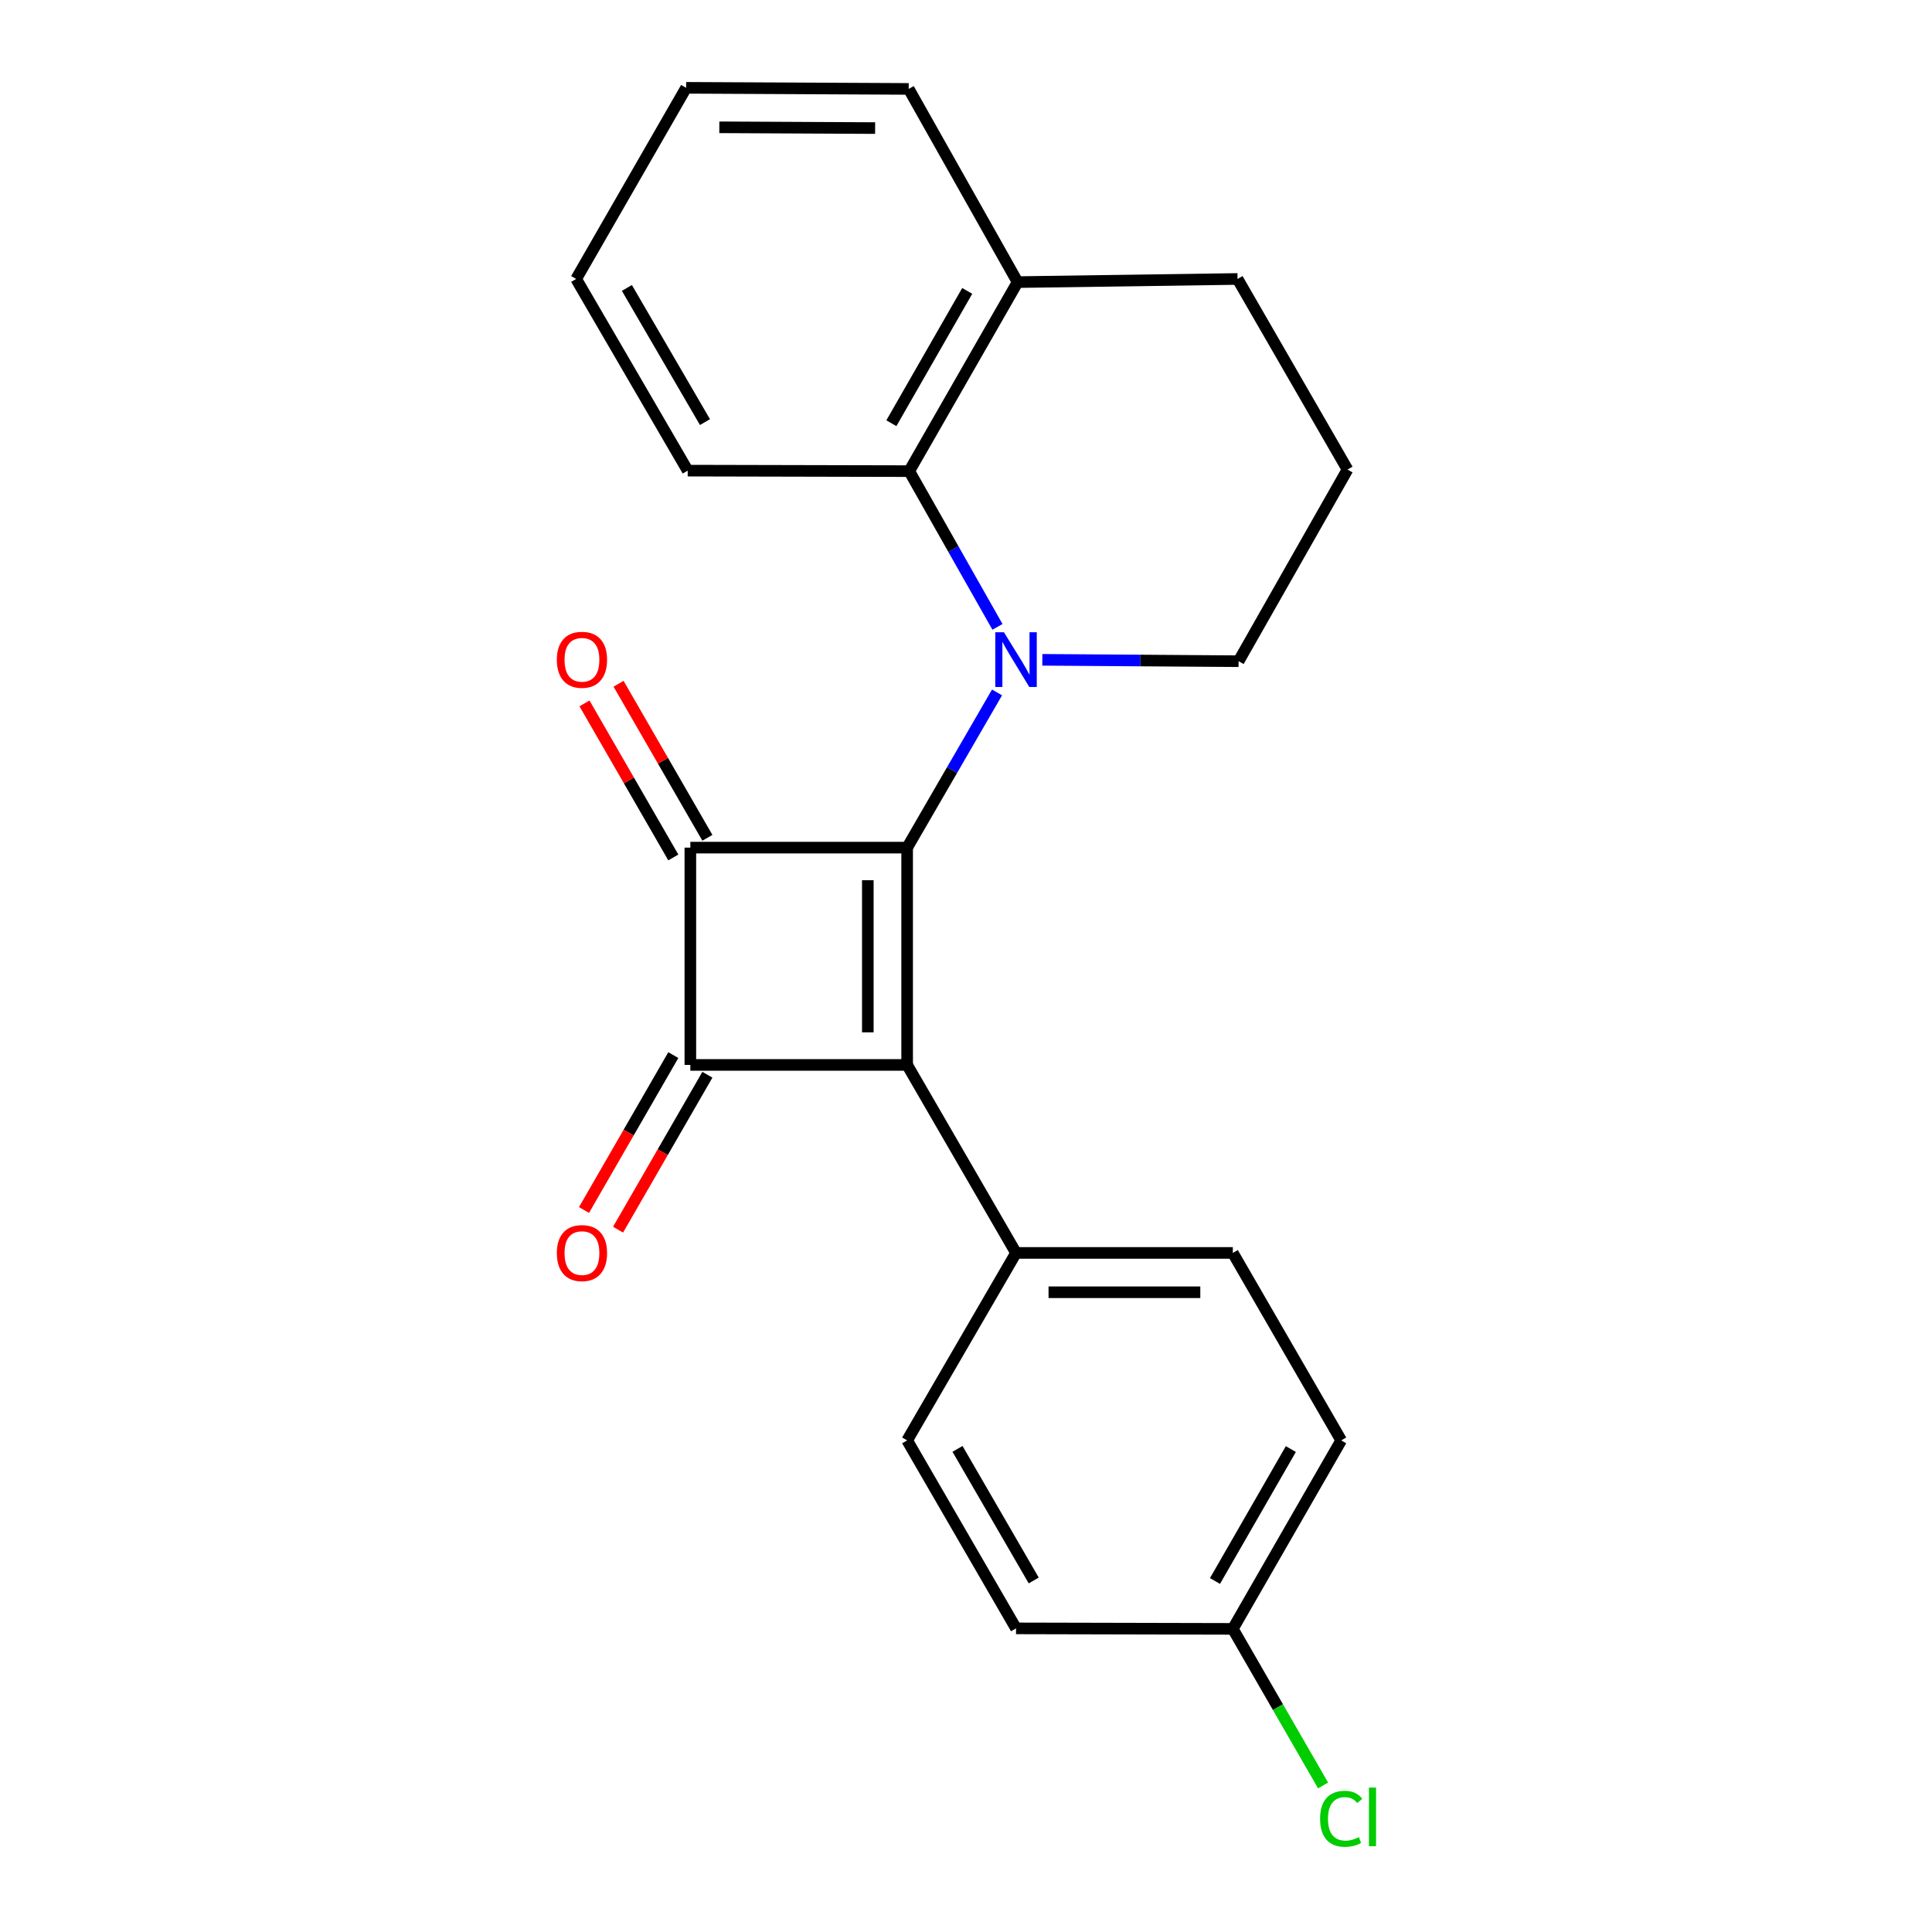 <?xml version='1.0' encoding='iso-8859-1'?>
<svg version='1.1' baseProfile='full'
              xmlns='http://www.w3.org/2000/svg'
                      xmlns:rdkit='http://www.rdkit.org/xml'
                      xmlns:xlink='http://www.w3.org/1999/xlink'
                  xml:space='preserve'
width='1000px' height='1000px' viewBox='0 0 1000 1000'>
<!-- END OF HEADER -->
<rect style='opacity:1.0;fill:#FFFFFF;stroke:none' width='1000' height='1000' x='0' y='0'> </rect>
<path class='bond-0' d='M 469.538,438.732 L 469.538,551.205' style='fill:none;fill-rule:evenodd;stroke:#000000;stroke-width:6px;stroke-linecap:butt;stroke-linejoin:miter;stroke-opacity:1' />
<path class='bond-0' d='M 449.181,455.603 L 449.181,534.334' style='fill:none;fill-rule:evenodd;stroke:#000000;stroke-width:6px;stroke-linecap:butt;stroke-linejoin:miter;stroke-opacity:1' />
<path class='bond-1' d='M 469.538,438.732 L 357.325,438.732' style='fill:none;fill-rule:evenodd;stroke:#000000;stroke-width:6px;stroke-linecap:butt;stroke-linejoin:miter;stroke-opacity:1' />
<path class='bond-2' d='M 469.538,438.732 L 492.801,398.564' style='fill:none;fill-rule:evenodd;stroke:#000000;stroke-width:6px;stroke-linecap:butt;stroke-linejoin:miter;stroke-opacity:1' />
<path class='bond-2' d='M 492.801,398.564 L 516.064,358.396' style='fill:none;fill-rule:evenodd;stroke:#0000FF;stroke-width:6px;stroke-linecap:butt;stroke-linejoin:miter;stroke-opacity:1' />
<path class='bond-5' d='M 469.538,551.205 L 525.893,648.512' style='fill:none;fill-rule:evenodd;stroke:#000000;stroke-width:6px;stroke-linecap:butt;stroke-linejoin:miter;stroke-opacity:1' />
<path class='bond-22' d='M 469.538,551.205 L 357.325,551.205' style='fill:none;fill-rule:evenodd;stroke:#000000;stroke-width:6px;stroke-linecap:butt;stroke-linejoin:miter;stroke-opacity:1' />
<path class='bond-3' d='M 357.325,438.732 L 357.325,551.205' style='fill:none;fill-rule:evenodd;stroke:#000000;stroke-width:6px;stroke-linecap:butt;stroke-linejoin:miter;stroke-opacity:1' />
<path class='bond-6' d='M 366.142,433.647 L 343.154,393.778' style='fill:none;fill-rule:evenodd;stroke:#000000;stroke-width:6px;stroke-linecap:butt;stroke-linejoin:miter;stroke-opacity:1' />
<path class='bond-6' d='M 343.154,393.778 L 320.166,353.908' style='fill:none;fill-rule:evenodd;stroke:#FF0000;stroke-width:6px;stroke-linecap:butt;stroke-linejoin:miter;stroke-opacity:1' />
<path class='bond-6' d='M 348.507,443.816 L 325.518,403.946' style='fill:none;fill-rule:evenodd;stroke:#000000;stroke-width:6px;stroke-linecap:butt;stroke-linejoin:miter;stroke-opacity:1' />
<path class='bond-6' d='M 325.518,403.946 L 302.53,364.077' style='fill:none;fill-rule:evenodd;stroke:#FF0000;stroke-width:6px;stroke-linecap:butt;stroke-linejoin:miter;stroke-opacity:1' />
<path class='bond-4' d='M 516.284,324.461 L 493.453,284.159' style='fill:none;fill-rule:evenodd;stroke:#0000FF;stroke-width:6px;stroke-linecap:butt;stroke-linejoin:miter;stroke-opacity:1' />
<path class='bond-4' d='M 493.453,284.159 L 470.623,243.857' style='fill:none;fill-rule:evenodd;stroke:#000000;stroke-width:6px;stroke-linecap:butt;stroke-linejoin:miter;stroke-opacity:1' />
<path class='bond-9' d='M 539.513,341.521 L 590.302,341.88' style='fill:none;fill-rule:evenodd;stroke:#0000FF;stroke-width:6px;stroke-linecap:butt;stroke-linejoin:miter;stroke-opacity:1' />
<path class='bond-9' d='M 590.302,341.88 L 641.092,342.239' style='fill:none;fill-rule:evenodd;stroke:#000000;stroke-width:6px;stroke-linecap:butt;stroke-linejoin:miter;stroke-opacity:1' />
<path class='bond-7' d='M 348.507,546.12 L 325.392,586.21' style='fill:none;fill-rule:evenodd;stroke:#000000;stroke-width:6px;stroke-linecap:butt;stroke-linejoin:miter;stroke-opacity:1' />
<path class='bond-7' d='M 325.392,586.21 L 302.276,626.299' style='fill:none;fill-rule:evenodd;stroke:#FF0000;stroke-width:6px;stroke-linecap:butt;stroke-linejoin:miter;stroke-opacity:1' />
<path class='bond-7' d='M 366.142,556.289 L 343.027,596.378' style='fill:none;fill-rule:evenodd;stroke:#000000;stroke-width:6px;stroke-linecap:butt;stroke-linejoin:miter;stroke-opacity:1' />
<path class='bond-7' d='M 343.027,596.378 L 319.912,636.468' style='fill:none;fill-rule:evenodd;stroke:#FF0000;stroke-width:6px;stroke-linecap:butt;stroke-linejoin:miter;stroke-opacity:1' />
<path class='bond-8' d='M 470.623,243.857 L 526.707,146.019' style='fill:none;fill-rule:evenodd;stroke:#000000;stroke-width:6px;stroke-linecap:butt;stroke-linejoin:miter;stroke-opacity:1' />
<path class='bond-8' d='M 461.375,219.058 L 500.633,150.571' style='fill:none;fill-rule:evenodd;stroke:#000000;stroke-width:6px;stroke-linecap:butt;stroke-linejoin:miter;stroke-opacity:1' />
<path class='bond-16' d='M 470.623,243.857 L 355.956,243.597' style='fill:none;fill-rule:evenodd;stroke:#000000;stroke-width:6px;stroke-linecap:butt;stroke-linejoin:miter;stroke-opacity:1' />
<path class='bond-10' d='M 525.893,648.512 L 638.106,648.512' style='fill:none;fill-rule:evenodd;stroke:#000000;stroke-width:6px;stroke-linecap:butt;stroke-linejoin:miter;stroke-opacity:1' />
<path class='bond-10' d='M 542.725,668.869 L 621.274,668.869' style='fill:none;fill-rule:evenodd;stroke:#000000;stroke-width:6px;stroke-linecap:butt;stroke-linejoin:miter;stroke-opacity:1' />
<path class='bond-11' d='M 525.893,648.512 L 469.538,745.547' style='fill:none;fill-rule:evenodd;stroke:#000000;stroke-width:6px;stroke-linecap:butt;stroke-linejoin:miter;stroke-opacity:1' />
<path class='bond-19' d='M 526.707,146.019 L 470.341,46.02' style='fill:none;fill-rule:evenodd;stroke:#000000;stroke-width:6px;stroke-linecap:butt;stroke-linejoin:miter;stroke-opacity:1' />
<path class='bond-23' d='M 526.707,146.019 L 640.549,144.39' style='fill:none;fill-rule:evenodd;stroke:#000000;stroke-width:6px;stroke-linecap:butt;stroke-linejoin:miter;stroke-opacity:1' />
<path class='bond-17' d='M 641.092,342.239 L 697.47,243.043' style='fill:none;fill-rule:evenodd;stroke:#000000;stroke-width:6px;stroke-linecap:butt;stroke-linejoin:miter;stroke-opacity:1' />
<path class='bond-14' d='M 638.106,648.512 L 694.201,745.547' style='fill:none;fill-rule:evenodd;stroke:#000000;stroke-width:6px;stroke-linecap:butt;stroke-linejoin:miter;stroke-opacity:1' />
<path class='bond-13' d='M 469.538,745.547 L 525.893,842.843' style='fill:none;fill-rule:evenodd;stroke:#000000;stroke-width:6px;stroke-linecap:butt;stroke-linejoin:miter;stroke-opacity:1' />
<path class='bond-13' d='M 495.606,749.938 L 535.055,818.045' style='fill:none;fill-rule:evenodd;stroke:#000000;stroke-width:6px;stroke-linecap:butt;stroke-linejoin:miter;stroke-opacity:1' />
<path class='bond-12' d='M 638.106,843.103 L 525.893,842.843' style='fill:none;fill-rule:evenodd;stroke:#000000;stroke-width:6px;stroke-linecap:butt;stroke-linejoin:miter;stroke-opacity:1' />
<path class='bond-15' d='M 638.106,843.103 L 661.465,883.628' style='fill:none;fill-rule:evenodd;stroke:#000000;stroke-width:6px;stroke-linecap:butt;stroke-linejoin:miter;stroke-opacity:1' />
<path class='bond-15' d='M 661.465,883.628 L 684.824,924.153' style='fill:none;fill-rule:evenodd;stroke:#00CC00;stroke-width:6px;stroke-linecap:butt;stroke-linejoin:miter;stroke-opacity:1' />
<path class='bond-24' d='M 638.106,843.103 L 694.201,745.547' style='fill:none;fill-rule:evenodd;stroke:#000000;stroke-width:6px;stroke-linecap:butt;stroke-linejoin:miter;stroke-opacity:1' />
<path class='bond-24' d='M 628.873,818.322 L 668.139,750.033' style='fill:none;fill-rule:evenodd;stroke:#000000;stroke-width:6px;stroke-linecap:butt;stroke-linejoin:miter;stroke-opacity:1' />
<path class='bond-20' d='M 355.956,243.597 L 298.221,144.39' style='fill:none;fill-rule:evenodd;stroke:#000000;stroke-width:6px;stroke-linecap:butt;stroke-linejoin:miter;stroke-opacity:1' />
<path class='bond-20' d='M 364.89,218.477 L 324.476,149.032' style='fill:none;fill-rule:evenodd;stroke:#000000;stroke-width:6px;stroke-linecap:butt;stroke-linejoin:miter;stroke-opacity:1' />
<path class='bond-18' d='M 697.47,243.043 L 640.549,144.39' style='fill:none;fill-rule:evenodd;stroke:#000000;stroke-width:6px;stroke-linecap:butt;stroke-linejoin:miter;stroke-opacity:1' />
<path class='bond-25' d='M 470.341,46.02 L 355.142,45.455' style='fill:none;fill-rule:evenodd;stroke:#000000;stroke-width:6px;stroke-linecap:butt;stroke-linejoin:miter;stroke-opacity:1' />
<path class='bond-25' d='M 452.961,66.292 L 372.322,65.896' style='fill:none;fill-rule:evenodd;stroke:#000000;stroke-width:6px;stroke-linecap:butt;stroke-linejoin:miter;stroke-opacity:1' />
<path class='bond-21' d='M 298.221,144.39 L 355.142,45.455' style='fill:none;fill-rule:evenodd;stroke:#000000;stroke-width:6px;stroke-linecap:butt;stroke-linejoin:miter;stroke-opacity:1' />
<path  class='atom-3' d='M 519.633 327.264
L 528.913 342.264
Q 529.833 343.744, 531.313 346.424
Q 532.793 349.104, 532.873 349.264
L 532.873 327.264
L 536.633 327.264
L 536.633 355.584
L 532.753 355.584
L 522.793 339.184
Q 521.633 337.264, 520.393 335.064
Q 519.193 332.864, 518.833 332.184
L 518.833 355.584
L 515.153 355.584
L 515.153 327.264
L 519.633 327.264
' fill='#0000FF'/>
<path  class='atom-7' d='M 288.218 341.504
Q 288.218 334.704, 291.578 330.904
Q 294.938 327.104, 301.218 327.104
Q 307.498 327.104, 310.858 330.904
Q 314.218 334.704, 314.218 341.504
Q 314.218 348.384, 310.818 352.304
Q 307.418 356.184, 301.218 356.184
Q 294.978 356.184, 291.578 352.304
Q 288.218 348.424, 288.218 341.504
M 301.218 352.984
Q 305.538 352.984, 307.858 350.104
Q 310.218 347.184, 310.218 341.504
Q 310.218 335.944, 307.858 333.144
Q 305.538 330.304, 301.218 330.304
Q 296.898 330.304, 294.538 333.104
Q 292.218 335.904, 292.218 341.504
Q 292.218 347.224, 294.538 350.104
Q 296.898 352.984, 301.218 352.984
' fill='#FF0000'/>
<path  class='atom-8' d='M 288.218 648.592
Q 288.218 641.792, 291.578 637.992
Q 294.938 634.192, 301.218 634.192
Q 307.498 634.192, 310.858 637.992
Q 314.218 641.792, 314.218 648.592
Q 314.218 655.472, 310.818 659.392
Q 307.418 663.272, 301.218 663.272
Q 294.978 663.272, 291.578 659.392
Q 288.218 655.512, 288.218 648.592
M 301.218 660.072
Q 305.538 660.072, 307.858 657.192
Q 310.218 654.272, 310.218 648.592
Q 310.218 643.032, 307.858 640.232
Q 305.538 637.392, 301.218 637.392
Q 296.898 637.392, 294.538 640.192
Q 292.218 642.992, 292.218 648.592
Q 292.218 654.312, 294.538 657.192
Q 296.898 660.072, 301.218 660.072
' fill='#FF0000'/>
<path  class='atom-16' d='M 683.281 941.402
Q 683.281 934.362, 686.561 930.682
Q 689.881 926.962, 696.161 926.962
Q 702.001 926.962, 705.121 931.082
L 702.481 933.242
Q 700.201 930.242, 696.161 930.242
Q 691.881 930.242, 689.601 933.122
Q 687.361 935.962, 687.361 941.402
Q 687.361 947.002, 689.681 949.882
Q 692.041 952.762, 696.601 952.762
Q 699.721 952.762, 703.361 950.882
L 704.481 953.882
Q 703.001 954.842, 700.761 955.402
Q 698.521 955.962, 696.041 955.962
Q 689.881 955.962, 686.561 952.202
Q 683.281 948.442, 683.281 941.402
' fill='#00CC00'/>
<path  class='atom-16' d='M 708.561 925.242
L 712.241 925.242
L 712.241 955.602
L 708.561 955.602
L 708.561 925.242
' fill='#00CC00'/>
</svg>
